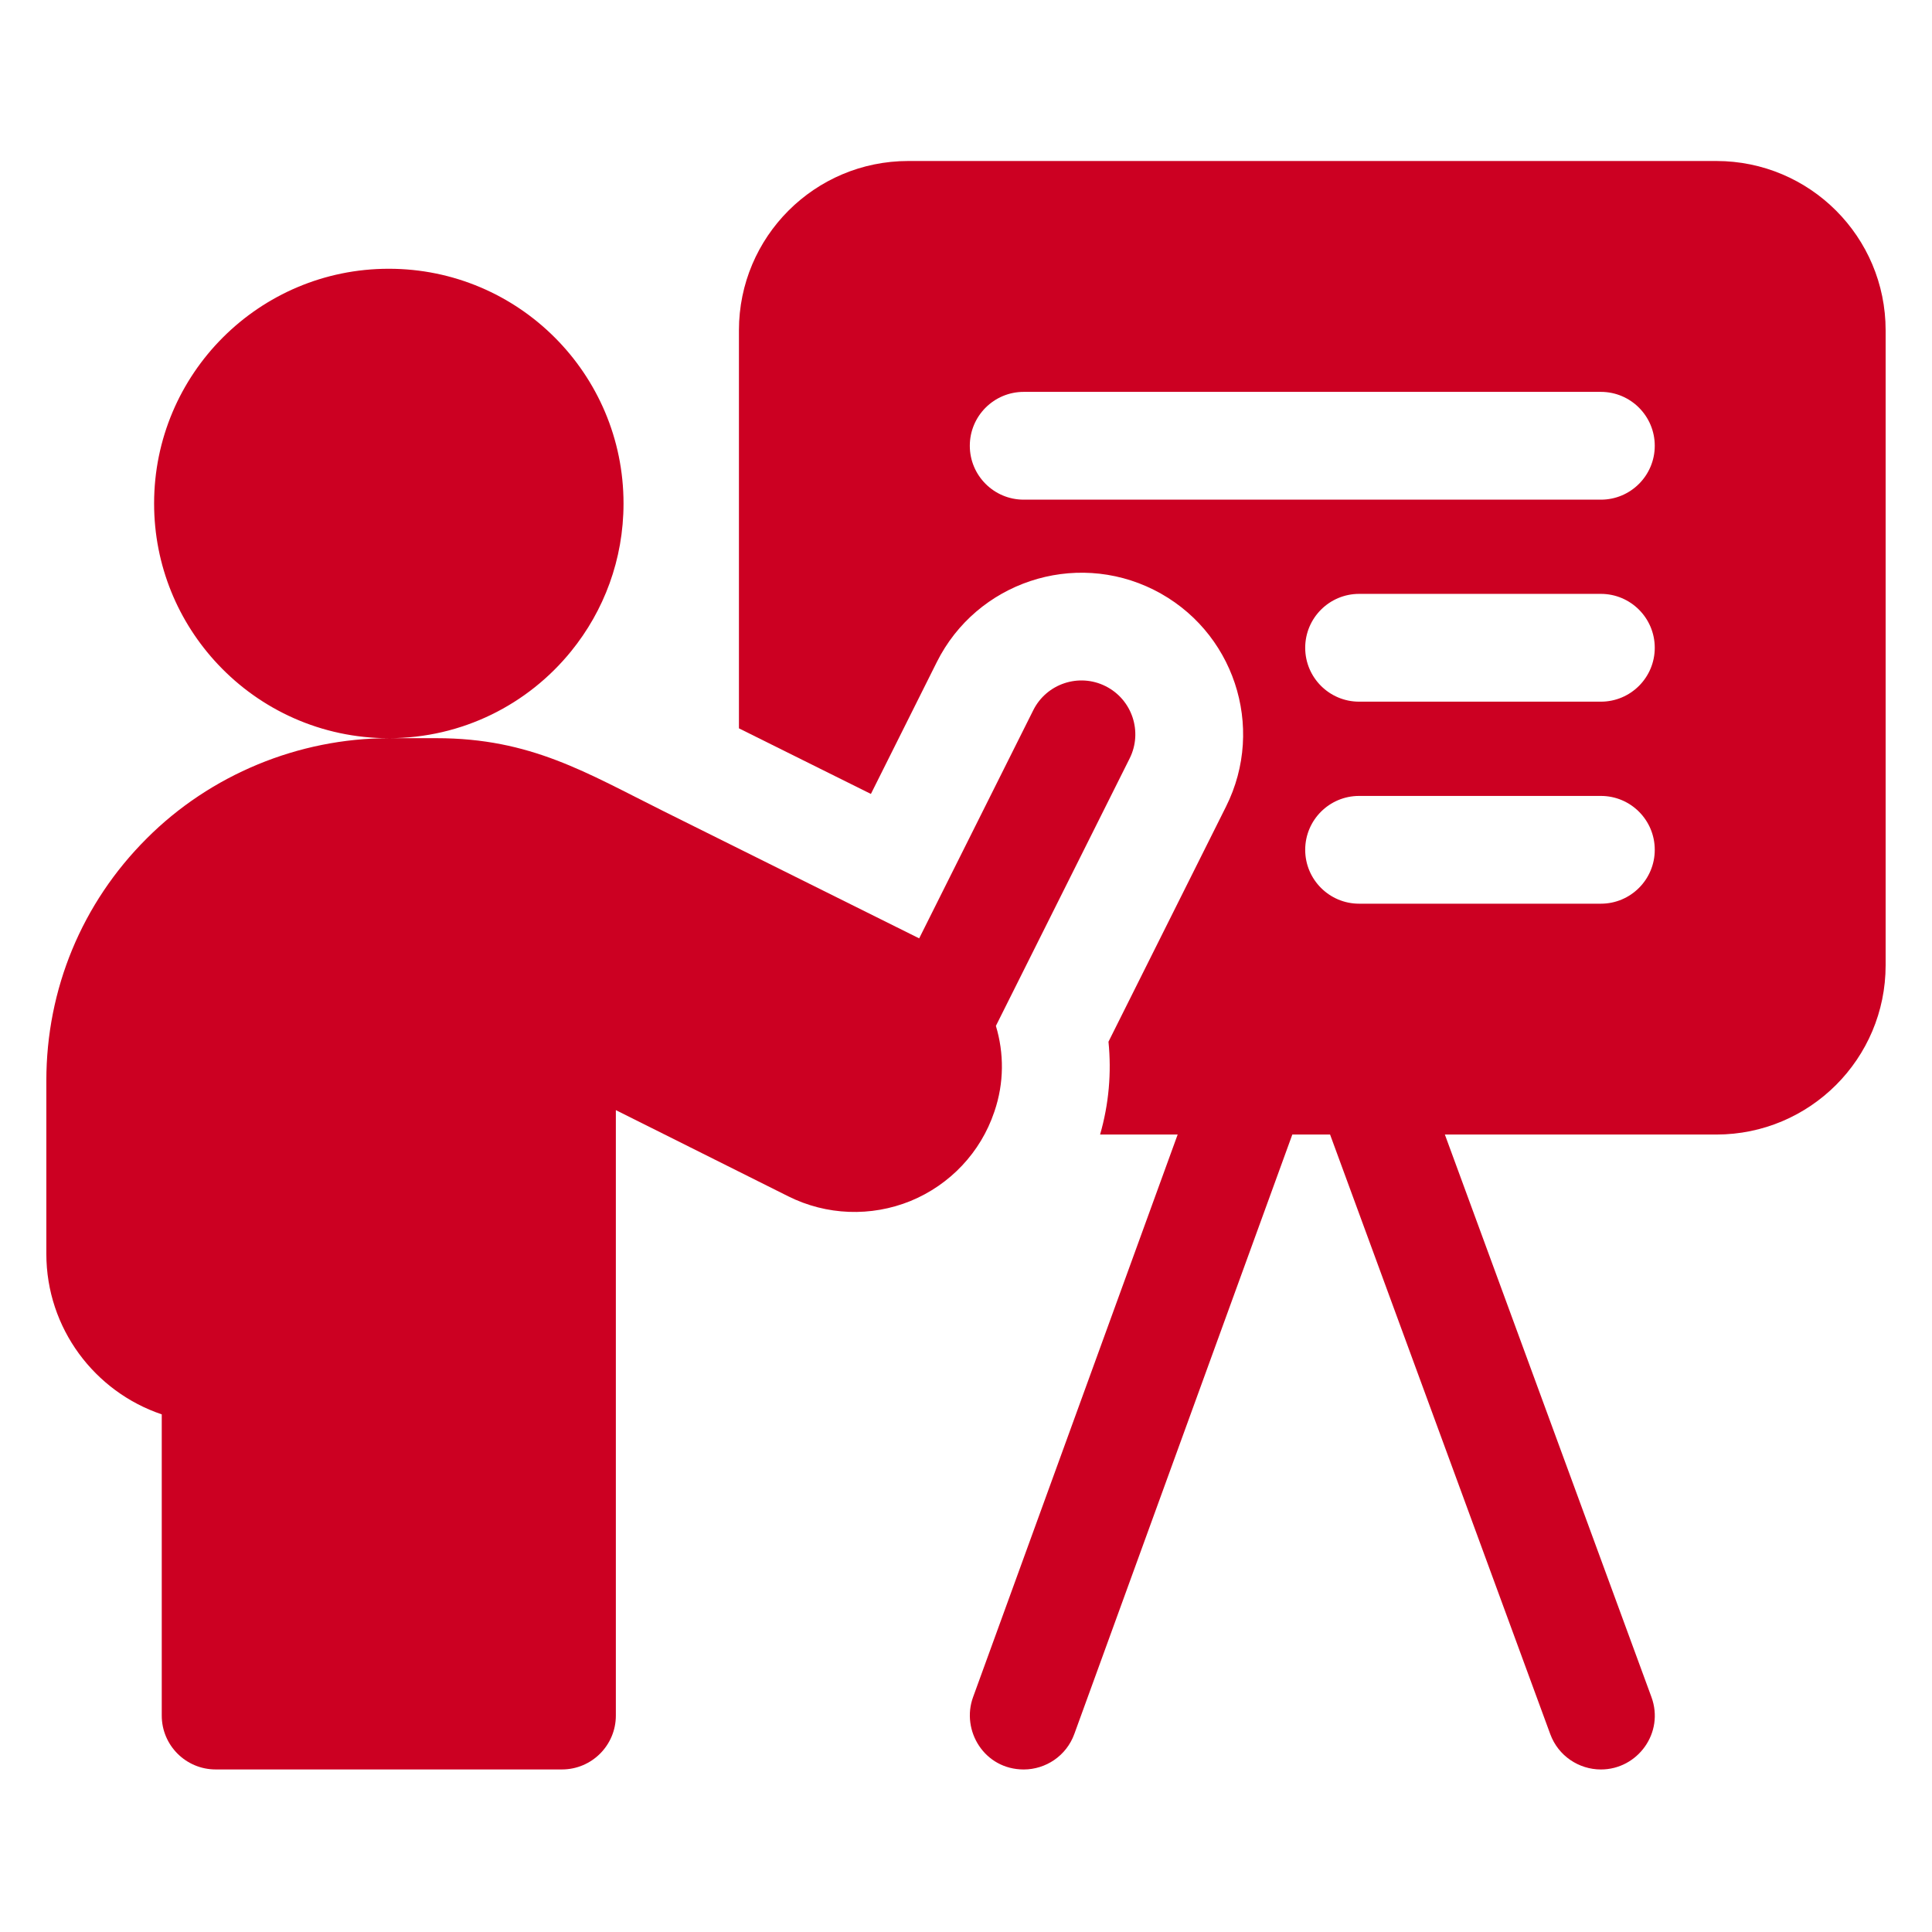 <svg xmlns="http://www.w3.org/2000/svg" width="72" height="72" viewBox="0 0 72 72" fill="none"><path d="M63.963 6H33.848C30.363 6 27.538 8.825 27.538 12.31V27.143C29.13 27.935 30.85 28.79 32.456 29.588L34.912 24.674C36.399 21.701 40.025 20.494 42.996 21.979C45.973 23.469 47.18 27.084 45.689 30.062L41.31 38.822C41.426 39.981 41.323 41.15 40.997 42.281H43.888L36.263 63.248C35.81 64.492 36.685 65.943 38.151 65.943C38.97 65.943 39.741 65.437 40.037 64.62L48.161 42.281H49.568L57.774 64.627C58.073 65.44 58.842 65.943 59.661 65.943C61.03 65.943 62.034 64.575 61.544 63.243L53.846 42.281H63.963C67.447 42.281 70.272 39.456 70.272 35.972V12.31C70.272 8.825 67.447 6 63.963 6ZM59.66 33.678H50.65C49.541 33.678 48.641 32.778 48.641 31.67C48.641 30.56 49.541 29.662 50.65 29.662H59.66C60.769 29.662 61.668 30.56 61.668 31.67C61.668 32.778 60.769 33.678 59.66 33.678ZM59.66 26.149H50.65C49.541 26.149 48.641 25.25 48.641 24.141C48.641 23.032 49.541 22.132 50.65 22.132H59.66C60.769 22.132 61.668 23.032 61.668 24.141C61.668 25.25 60.769 26.149 59.66 26.149ZM59.66 18.621H38.151C37.041 18.621 36.142 17.721 36.142 16.613C36.142 15.504 37.041 14.604 38.151 14.604H59.66C60.769 14.604 61.668 15.504 61.668 16.613C61.668 17.721 60.769 18.621 59.66 18.621Z" fill="#CC0022"></path><path d="M37.06 41.42C37.423 40.357 37.42 39.246 37.114 38.232L42.098 28.266C42.594 27.274 42.192 26.067 41.2 25.571C40.208 25.075 39.002 25.477 38.506 26.469L34.255 34.97C31.714 33.705 27.854 31.785 24.745 30.239C21.852 28.8 19.787 27.51 16.265 27.51H14.49C17.233 27.51 19.681 26.248 21.283 24.272C22.506 22.768 23.237 20.852 23.237 18.764C23.237 13.932 19.321 10.016 14.489 10.016C9.659 10.016 5.743 13.932 5.743 18.764C5.743 21.084 6.647 23.193 8.121 24.758C9.715 26.453 11.979 27.51 14.489 27.511C11.124 27.511 7.834 28.874 5.468 31.247C3.055 33.653 1.727 36.858 1.727 40.273V46.726C1.727 49.504 3.53 51.868 6.028 52.709V63.934C6.028 65.043 6.927 65.942 8.037 65.942H20.942C22.052 65.942 22.951 65.043 22.951 63.934V41.371C24.855 42.322 27.356 43.573 29.38 44.585C30.799 45.294 32.456 45.358 33.935 44.757C35.409 44.15 36.546 42.943 37.052 41.443C37.055 41.435 37.057 41.428 37.06 41.42Z" fill="#CC0022"></path></svg>